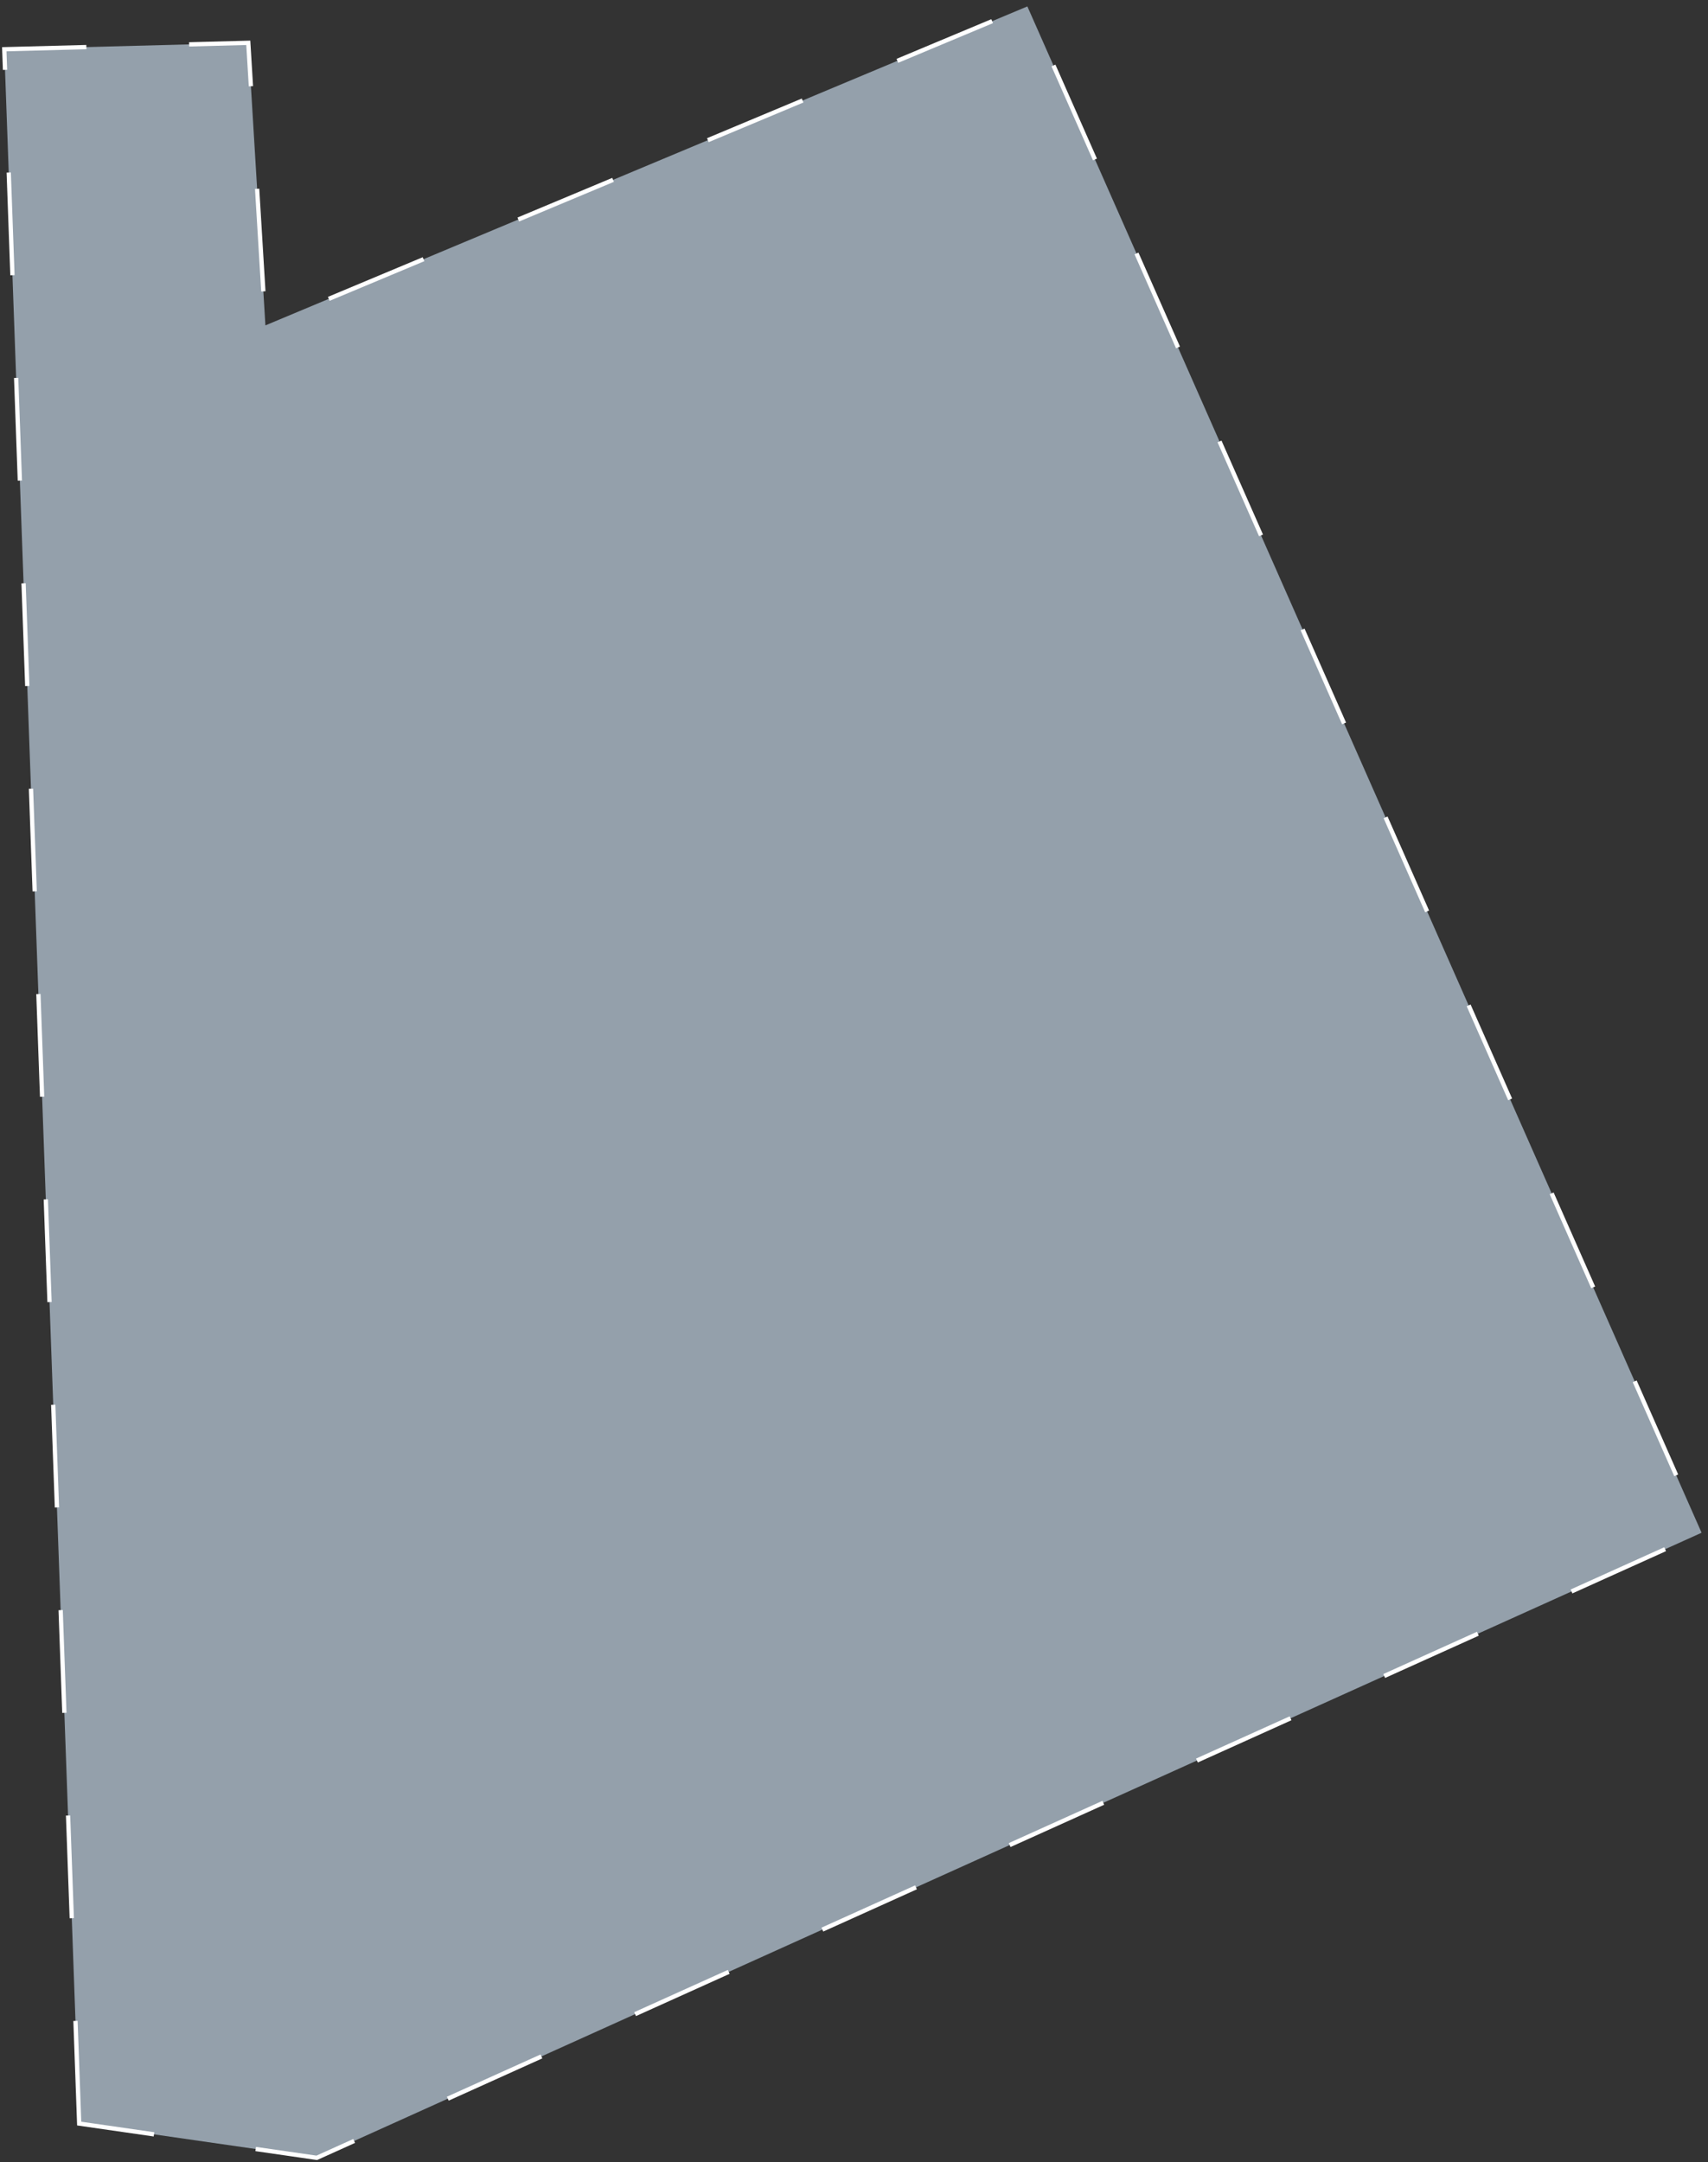 <?xml version="1.0" encoding="UTF-8"?> <svg xmlns="http://www.w3.org/2000/svg" width="399" height="505" viewBox="0 0 399 505" fill="none"><rect x="0" y="0" width="399" height="505" fill="#333333" stroke="none"/><path d="M18.5 496L1 11.5L58 10L62 76L240 1.5L397.5 358L74 504L18.5 496Z" fill="#94A0AB" stroke="white" stroke-dasharray="24 24"></path></svg> 